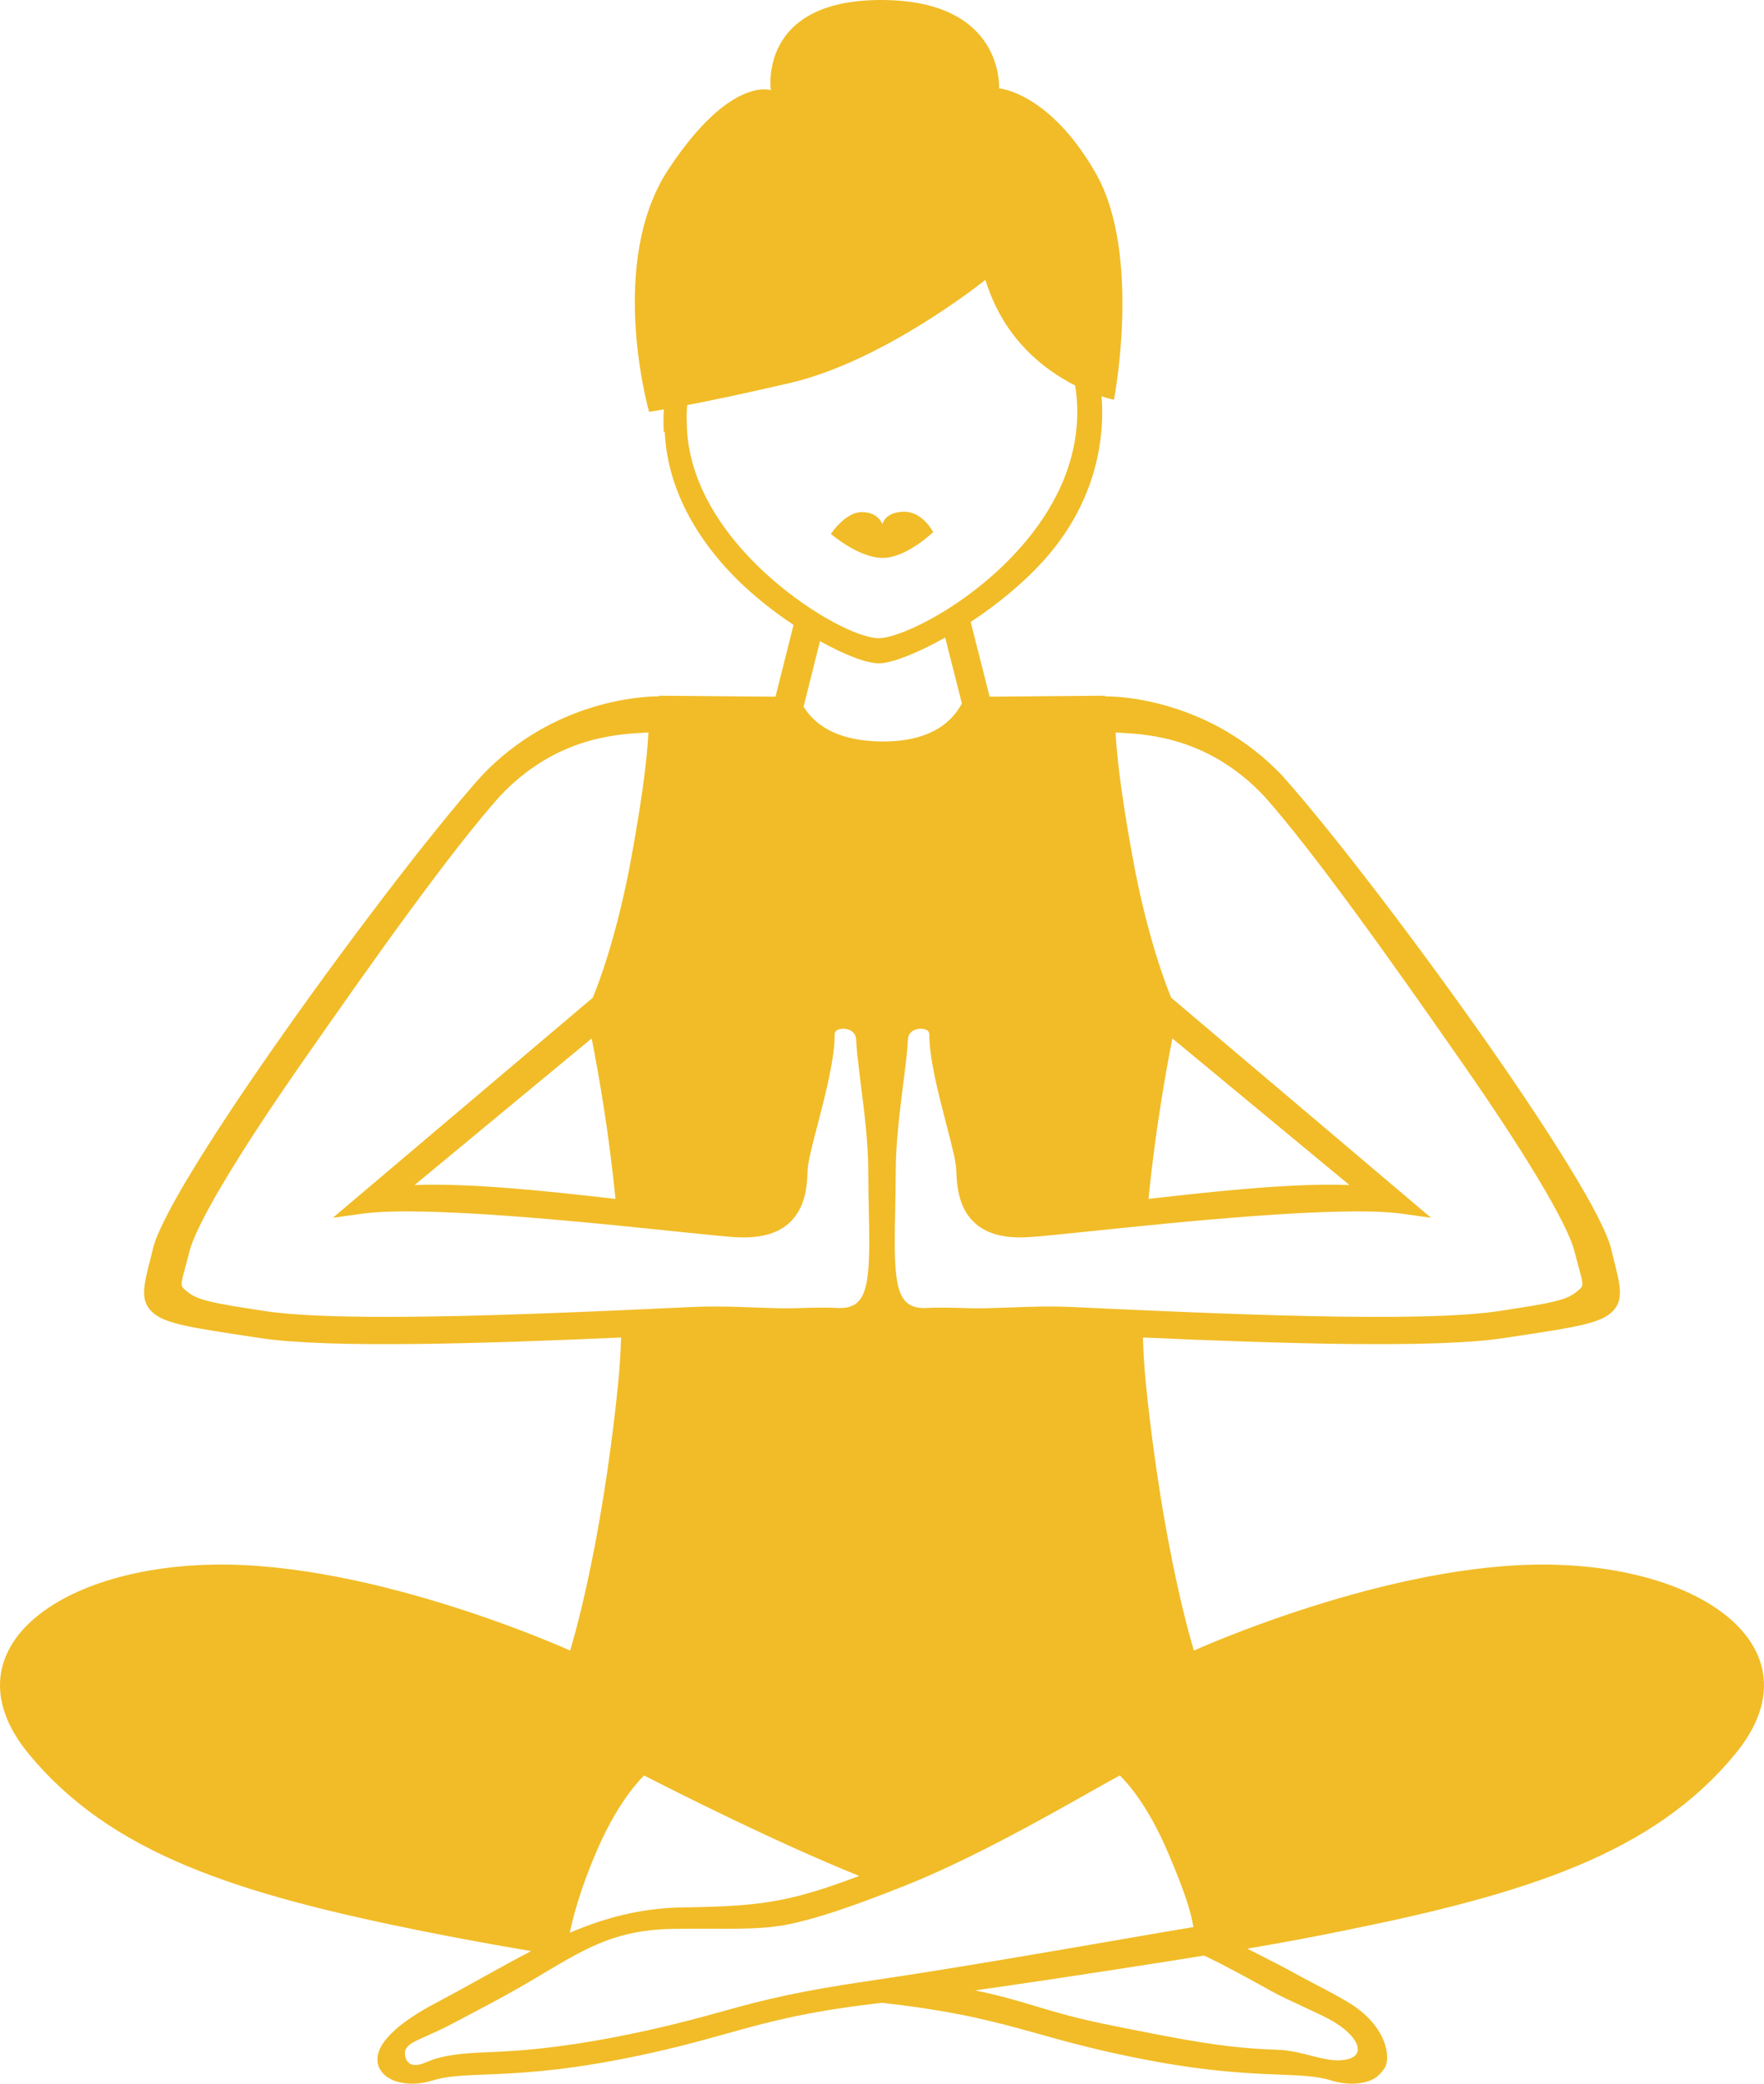 <?xml version="1.0" encoding="UTF-8"?> <svg xmlns="http://www.w3.org/2000/svg" width="464" height="548" viewBox="0 0 464 548" fill="none"> <path d="M232.135 137.877C232.135 137.877 232.679 134.674 237.693 134.577H237.819C242.75 134.577 245.452 139.935 245.452 139.935C245.452 139.935 238.376 146.811 232.052 146.728C225.727 146.632 218.553 140.418 218.553 140.418C218.553 140.418 222.329 134.674 226.689 134.674C231.049 134.674 232.135 137.877 232.135 137.877Z" fill="#F1BC27"></path> <path fill-rule="evenodd" clip-rule="evenodd" d="M202.771 23.723C202.771 23.723 192.1 19.857 175.816 44.546C159.546 69.236 170.732 108.313 170.732 108.313C170.732 108.313 172.018 108.124 174.608 107.67C174.528 108.905 174.502 110.165 174.534 111.448C174.534 112 174.548 112.663 174.576 113.436L174.869 113.726C175.663 130.697 185.637 145.361 197.644 155.884C201.17 158.976 204.969 161.841 208.732 164.349L203.989 183.223L173.396 182.967L173.384 183.154C173.354 183.152 173.233 183.141 173.028 183.141C169.797 183.141 145.656 183.846 126.474 204.254L126.446 204.296C113.519 218.781 90.284 249.201 71.2 276.611C55.333 299.381 42.309 320.163 40.261 328.254L39.704 330.533C37.67 338.431 36.667 342.366 40.512 345.473C43.824 348.15 50.528 349.172 63.903 351.212L63.942 351.218L68.4 351.894C86.575 354.689 128.118 353.315 163.368 351.756C163.24 355.929 162.977 360.051 162.573 364.051C158.073 408.487 149.966 434.088 149.966 434.088C149.966 434.088 98.564 410.738 56.175 411.483C13.8 412.243 -14.144 434.833 7.503 461.194C29.137 487.54 62.499 498.09 111.171 507.88C120.101 509.675 129.804 511.437 139.71 513.128C135.535 515.283 131.299 517.636 126.88 520.092L125.659 520.767L125.65 520.772C122.065 522.756 118.378 524.796 114.579 526.803C105.302 531.705 100.97 536.013 99.716 539.341C99.061 541.067 99.159 542.628 99.814 543.939C100.468 545.265 101.652 546.287 103.185 546.991C105.943 548.22 109.913 548.372 113.646 547.184C117.463 545.997 121.684 545.817 127.506 545.596L127.515 545.596C135.496 545.279 146.276 544.85 163.028 541.62C175.079 539.291 183.195 537.03 190.777 534.918L191.156 534.812C201.845 531.837 211.549 529.137 229.948 526.969C230.627 526.888 231.317 526.806 232.017 526.721C232.708 526.804 233.39 526.885 234.062 526.963C252.568 529.158 262.277 531.863 273.026 534.858L273.038 534.862L273.217 534.912C280.799 537.024 288.917 539.285 300.968 541.614C317.711 544.856 328.503 545.286 336.469 545.604L336.489 545.605C342.298 545.826 346.547 545.991 350.35 547.193C354.097 548.367 358.067 548.228 360.811 546.986C362.344 546.295 363.347 545.163 364.182 543.934C365.868 541.517 365.046 533.232 355.379 527.06C352.8 525.412 349.178 523.522 345.87 521.796C343.995 520.818 342.22 519.892 340.794 519.093C337.591 517.315 334.562 515.776 331.55 514.245C330.397 513.659 329.247 513.075 328.09 512.478C338.008 510.78 343.9 509.675 352.815 507.88C401.501 498.09 434.877 487.54 456.497 461.194C478.144 434.833 450.201 412.243 407.825 411.483C365.436 410.738 314.048 434.088 314.048 434.088C314.048 434.088 305.941 408.487 301.427 364.051C301.023 360.051 300.771 355.929 300.636 351.756C335.886 353.315 377.428 354.689 395.603 351.894L400.061 351.218C413.462 349.174 420.162 348.152 423.505 345.473C427.327 342.374 426.324 338.449 424.313 330.586L424.299 330.533L423.742 328.254C421.68 320.163 408.656 299.381 392.817 276.611C373.719 249.201 350.484 218.781 337.543 204.296L337.529 204.254C318.333 183.846 294.206 183.141 290.988 183.141C290.752 183.141 290.626 183.155 290.626 183.155L290.616 183.155L290.604 182.967L260.296 183.221L260.302 183.211L255.333 163.569C262.255 159.007 269.395 153.242 275.137 146.729C284.164 136.483 289.931 123.296 289.931 108.231C289.931 106.864 289.866 105.529 289.739 104.227C291.774 104.885 293.024 105.124 293.024 105.124C293.024 105.124 300.407 66.819 288.204 45.513C276.001 24.206 262.781 23.24 262.781 23.24C262.781 23.24 264.3 0 231.759 0C199.219 0 202.771 23.723 202.771 23.723ZM256.46 523.464C262.841 524.741 267.588 526.165 272.428 527.618C274.501 528.24 276.59 528.867 278.833 529.49C285.873 531.46 292.259 532.698 302.722 534.726L302.727 534.726L305.063 535.179C321.389 538.342 328.41 538.783 336.211 539.087C339.31 539.203 342.16 539.934 344.822 540.615C347.53 541.309 350.043 541.953 352.425 541.849C360.352 541.462 357.607 535.248 349.472 530.954C347.421 529.873 344.874 528.693 342.342 527.52L342.339 527.519C339.439 526.176 336.558 524.841 334.47 523.677L333.978 523.405C327.979 520.086 322.336 516.964 316.732 514.303C316.609 514.322 316.474 514.344 316.328 514.367C309.994 515.379 282.248 519.812 256.46 523.464ZM226.012 493.359C203.845 484.45 176.436 470.533 169.426 466.938C167.142 469.189 161.987 475.113 156.945 486.822C152.681 496.693 150.741 504.093 149.876 508.299C159.088 504.382 168.498 501.819 179.452 501.644C191.014 501.465 198.383 501.092 206.002 499.531C211.835 498.339 217.838 496.43 226.012 493.359ZM109.048 311.656L155.629 273.096C157.589 283.069 160.238 298.387 161.894 315.3C143.914 313.26 124.017 311.094 109.048 311.656ZM180.637 110.827C180.6 109.359 180.641 107.928 180.754 106.536C186.913 105.351 195.93 103.488 207.855 100.705C232.419 94.985 258.472 74.184 259.186 73.611L259.208 73.62C263.967 89.143 274.685 97.277 282.788 101.359C283.171 103.539 283.371 105.829 283.371 108.231C283.371 122.246 276.949 134.342 268.493 143.912C255.302 158.894 237.471 167.635 231.244 167.856L231.119 167.842C226.09 167.842 214.055 161.946 202.855 152.128C191.558 142.227 181.417 128.391 180.692 112.677C180.664 112.194 180.65 111.586 180.65 110.868L180.637 110.827ZM215.692 168.613L211.365 185.876C213.009 188.334 217.494 195.003 232.358 195.003C247.291 195.003 251.581 187.546 253.016 185.02L248.621 167.669C241.189 171.855 234.704 174.328 231.466 174.442C231.466 174.442 231.202 174.414 231.104 174.442C227.938 174.442 222.191 172.244 215.692 168.613ZM302.098 315.301C320.085 313.26 339.984 311.094 354.955 311.656L308.377 273.098C306.423 283.072 303.772 298.388 302.098 315.301ZM297.855 225.119C301.714 246.536 307.007 259.861 308.066 262.388L376.407 320.259L368.759 319.196C352.684 316.959 309.584 321.433 285.722 323.918C278.102 324.705 272.433 325.285 270.051 325.396C262.097 325.769 257.5 323.463 254.811 319.872C252.276 316.503 251.663 312.126 251.552 307.942C251.525 305.756 250.396 301.384 249.083 296.3L248.891 295.556L248.882 295.522C246.85 287.713 244.447 278.479 244.447 272.026C244.447 271.377 244.001 270.935 243.389 270.728C243.026 270.604 242.622 270.535 242.177 270.535C241.717 270.535 241.257 270.631 240.798 270.783C239.753 271.142 238.875 271.985 238.819 273.352C238.696 276.208 238.194 280.177 237.62 284.717L237.594 284.923L237.524 285.479C236.647 292.514 235.616 300.783 235.616 307.831C235.616 310.938 235.546 314.611 235.476 318.091L235.467 318.528C235.345 324.457 235.235 329.8 235.629 334.275C236.284 341.427 238.304 344.355 244.001 343.982C244.977 343.913 246.467 343.885 248.389 343.899C250.242 343.913 252.443 343.968 254.951 344.051C257.804 344.137 260.982 344.025 264.472 343.901L265.718 343.858C270.65 343.664 276.152 343.471 282.198 343.747L282.871 343.778C320.392 345.517 373.579 347.981 394.432 344.783L398.876 344.092C411.329 342.201 412.834 341.248 415.09 339.425C416.588 338.219 416.494 337.87 415.46 334.042C415.262 333.313 415.031 332.456 414.77 331.444L414.171 329.165C412.263 321.557 400.38 302.156 384.751 279.731C365.778 252.46 345.357 223.766 332.527 209.391C318.073 194.038 302.118 193.127 294.746 192.706C294.274 192.679 293.838 192.654 293.439 192.628C293.732 197.82 294.47 206.408 297.855 225.119ZM69.57 344.783L65.126 344.092C52.686 342.201 51.168 341.248 48.911 339.425C47.414 338.219 47.508 337.87 48.542 334.042C48.739 333.313 48.971 332.456 49.232 331.444L49.817 329.165C51.725 321.557 63.621 302.156 79.251 279.731C98.224 252.46 118.645 223.766 131.489 209.391C145.932 194.036 161.876 193.127 169.256 192.706C169.728 192.679 170.164 192.654 170.562 192.628C170.27 197.82 169.546 206.408 166.147 225.119C162.274 246.536 156.995 259.861 155.922 262.388L87.567 320.259L95.215 319.196C111.332 316.959 154.418 321.433 178.28 323.918C185.899 324.705 191.569 325.285 193.951 325.396C201.905 325.769 206.516 323.463 209.177 319.872C211.726 316.503 212.339 312.126 212.422 307.942C212.478 305.65 213.704 300.955 215.125 295.556L215.192 295.296C217.197 287.536 219.554 278.417 219.554 272.026C219.554 271.377 220 270.935 220.599 270.728C220.961 270.604 221.393 270.535 221.839 270.535C222.271 270.535 222.744 270.631 223.204 270.783C224.263 271.142 225.126 271.985 225.196 273.352C225.293 275.866 225.704 279.242 226.174 283.11C226.246 283.703 226.32 284.308 226.394 284.923C227.314 292.076 228.386 300.596 228.386 307.831C228.386 310.938 228.456 314.611 228.525 318.091L228.534 318.516C228.656 324.45 228.766 329.797 228.358 334.275C227.717 341.427 225.712 344.355 220 343.982C219.025 343.913 217.549 343.885 215.626 343.899C213.76 343.913 211.545 343.968 209.051 344.051C206.193 344.138 202.998 344.025 199.498 343.901L198.269 343.858C193.352 343.65 187.836 343.471 181.804 343.747L181.673 343.753C157.301 344.885 126.178 346.329 101.609 346.329C88.305 346.329 76.925 345.915 69.57 344.783ZM307.066 486.828C302.024 475.104 296.869 469.194 294.571 466.943C292.878 467.813 290.068 469.4 286.467 471.433C274.806 478.015 254.854 489.279 237.708 496.052C224.67 501.216 215.17 504.502 207.23 506.118C201.443 507.309 194.471 507.281 186.515 507.249C183.497 507.237 180.334 507.225 177.043 507.278C162.261 507.51 154.47 512.141 143.165 518.861C140.323 520.551 137.257 522.373 133.804 524.29C130.135 526.34 124.437 529.343 120.114 531.62L119.219 532.092C116.241 533.664 113.876 534.712 112.03 535.531C108.834 536.949 107.19 537.678 106.599 539.244C106.348 539.935 106.278 544.933 112.171 542.337C116.489 540.418 121.81 539.976 128.065 539.728C135.866 539.424 145.826 538.83 162.166 535.668C174.034 533.376 182.963 530.945 190.513 528.847C201.476 525.781 210.308 523.641 229.183 520.879C248.628 518.05 276.902 513.162 295.89 509.879C304.149 508.451 310.651 507.327 313.906 506.808C313.321 503.273 312.123 498.565 307.066 486.828Z" fill="#F1BC27"></path> </svg> 